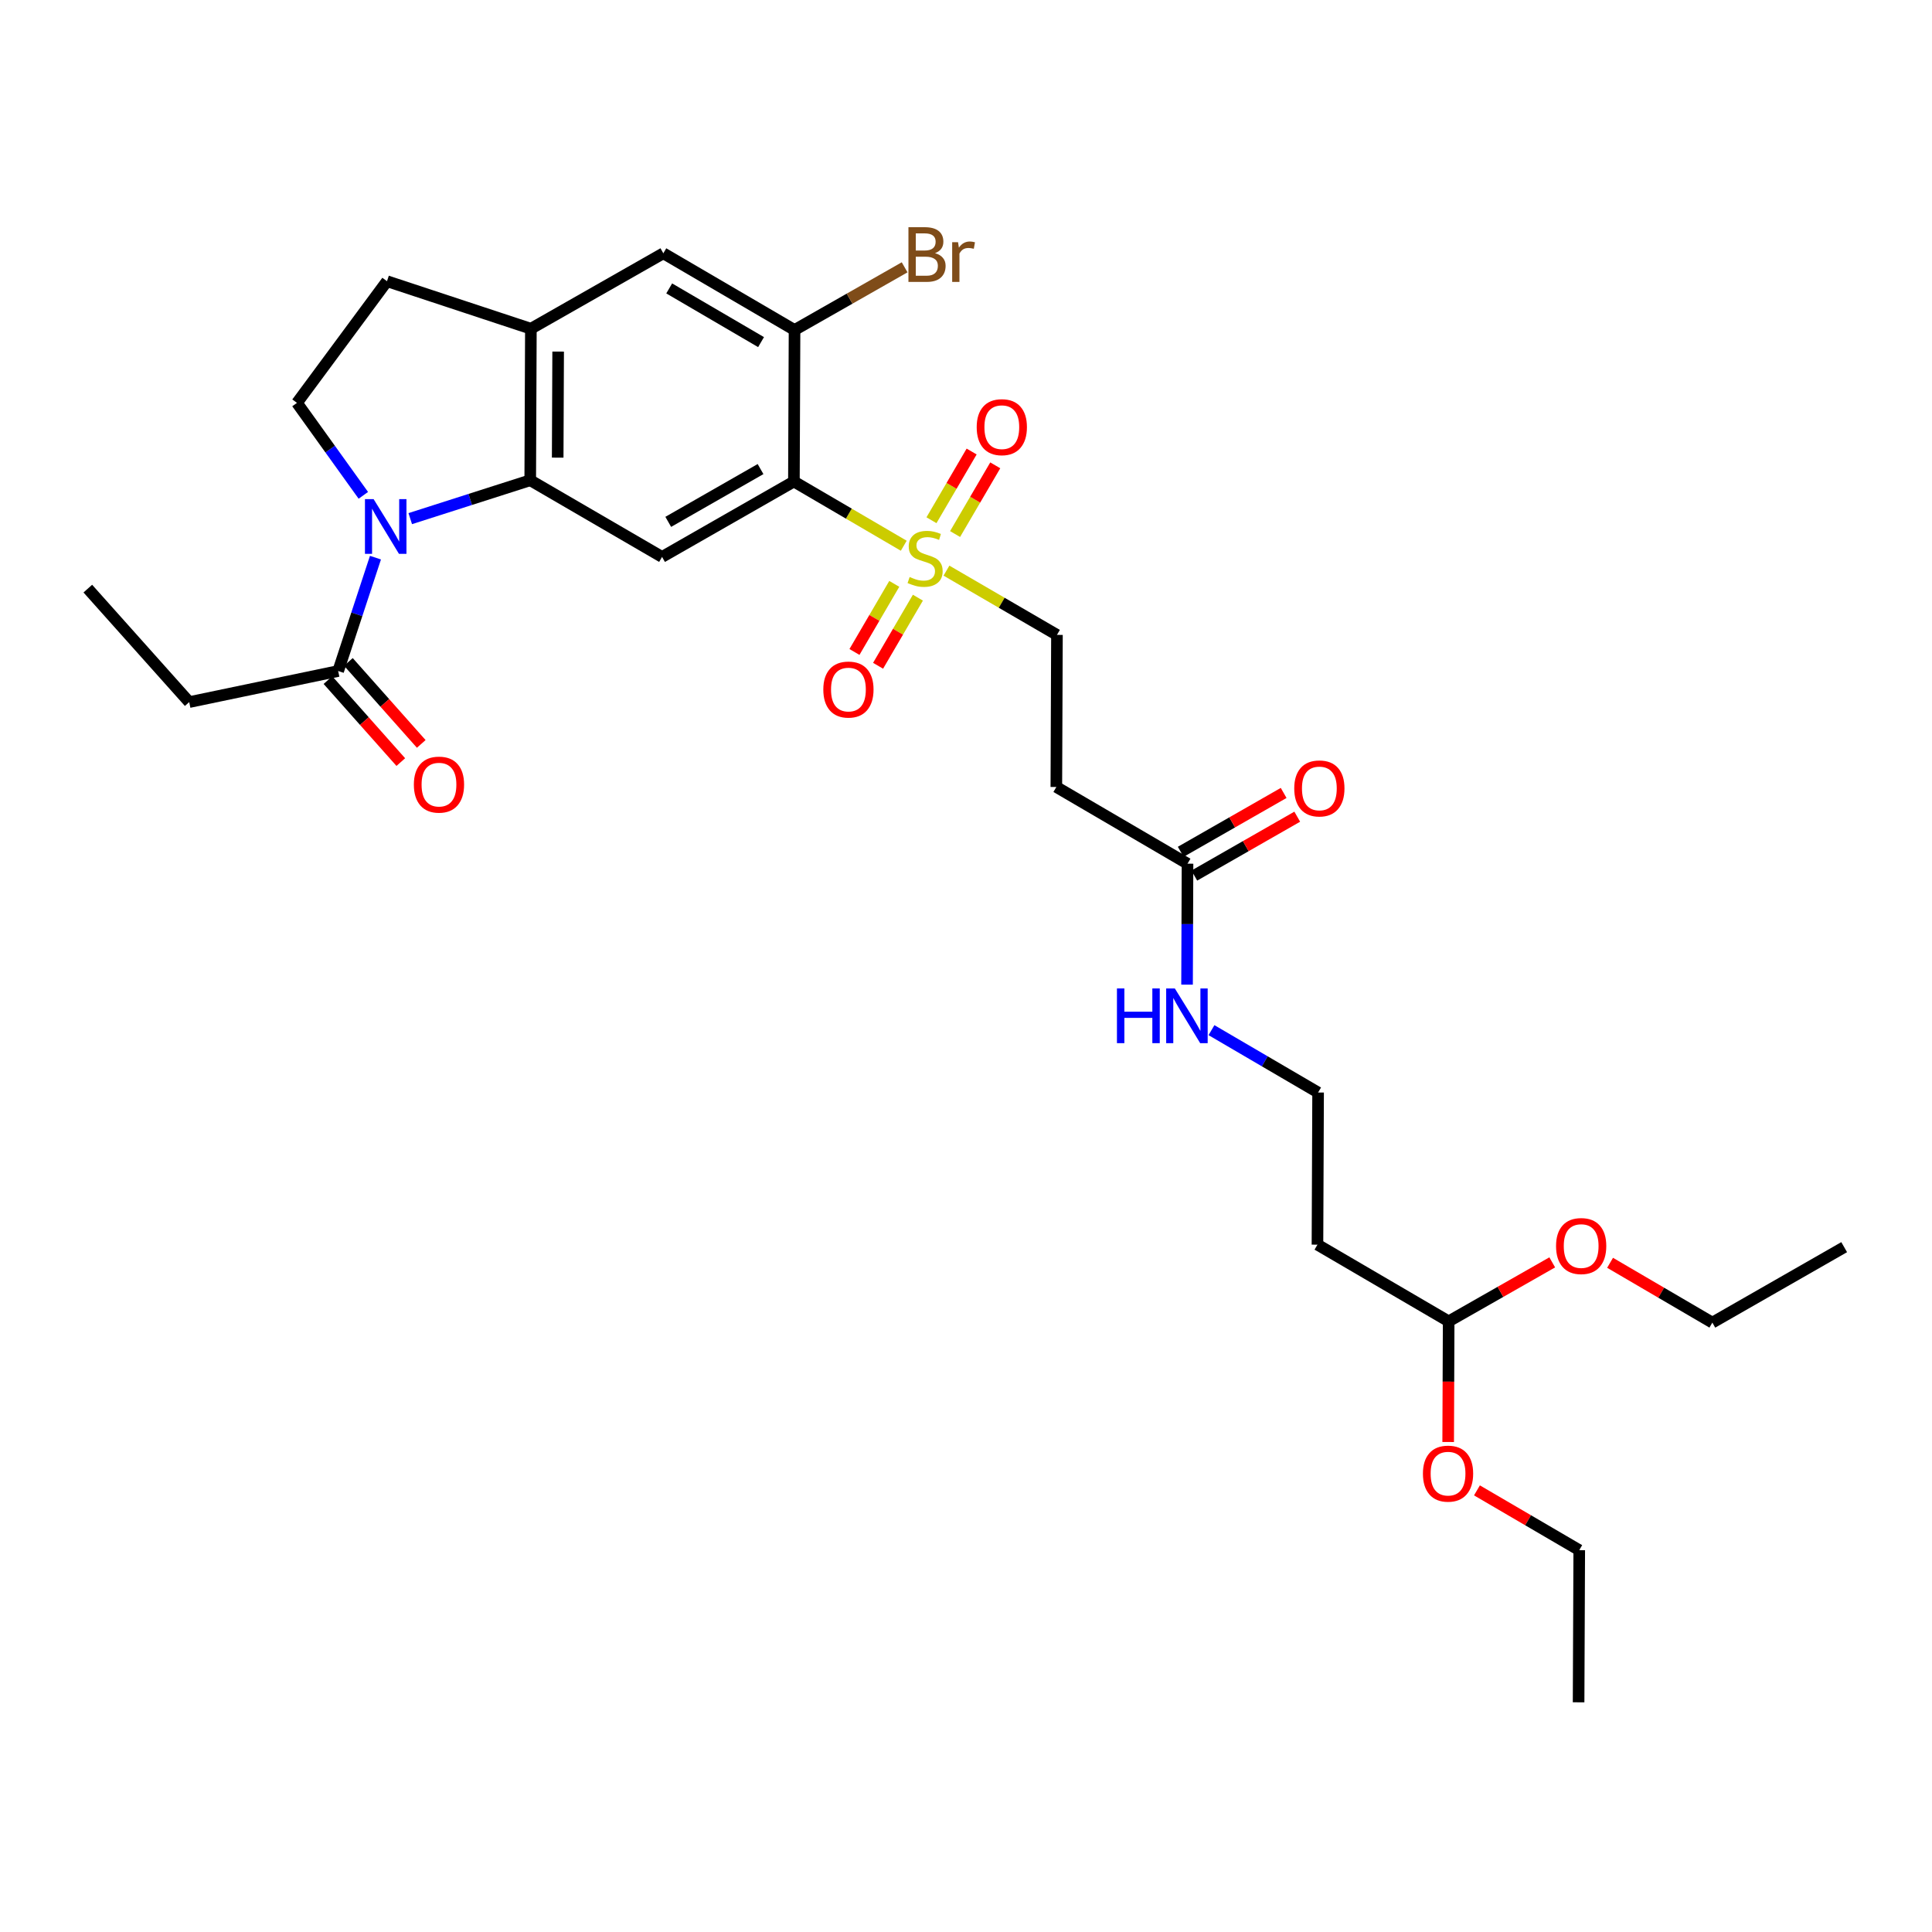 <?xml version='1.0' encoding='iso-8859-1'?>
<svg version='1.1' baseProfile='full'
              xmlns='http://www.w3.org/2000/svg'
                      xmlns:rdkit='http://www.rdkit.org/xml'
                      xmlns:xlink='http://www.w3.org/1999/xlink'
                  xml:space='preserve'
width='1000px' height='1000px' viewBox='0 0 1000 1000'>
<!-- END OF HEADER -->
<rect style='opacity:1.0;fill:#FFFFFF;stroke:none' width='1000' height='1000' x='0' y='0'> </rect>
<path class='bond-0' d='M 467.788,282.474 L 439.355,265.851' style='fill:none;fill-rule:evenodd;stroke:#CCCC00;stroke-width:6px;stroke-linecap:butt;stroke-linejoin:miter;stroke-opacity:1' />
<path class='bond-0' d='M 439.355,265.851 L 410.923,249.229' style='fill:none;fill-rule:evenodd;stroke:#000000;stroke-width:6px;stroke-linecap:butt;stroke-linejoin:miter;stroke-opacity:1' />
<path class='bond-9' d='M 489.888,295.361 L 518.482,311.99' style='fill:none;fill-rule:evenodd;stroke:#CCCC00;stroke-width:6px;stroke-linecap:butt;stroke-linejoin:miter;stroke-opacity:1' />
<path class='bond-9' d='M 518.482,311.99 L 547.076,328.62' style='fill:none;fill-rule:evenodd;stroke:#000000;stroke-width:6px;stroke-linecap:butt;stroke-linejoin:miter;stroke-opacity:1' />
<path class='bond-12' d='M 494.352,276.42 L 504.748,258.638' style='fill:none;fill-rule:evenodd;stroke:#CCCC00;stroke-width:6px;stroke-linecap:butt;stroke-linejoin:miter;stroke-opacity:1' />
<path class='bond-12' d='M 504.748,258.638 L 515.144,240.856' style='fill:none;fill-rule:evenodd;stroke:#FF0000;stroke-width:6px;stroke-linecap:butt;stroke-linejoin:miter;stroke-opacity:1' />
<path class='bond-12' d='M 482.126,269.271 L 492.522,251.489' style='fill:none;fill-rule:evenodd;stroke:#CCCC00;stroke-width:6px;stroke-linecap:butt;stroke-linejoin:miter;stroke-opacity:1' />
<path class='bond-12' d='M 492.522,251.489 L 502.918,233.707' style='fill:none;fill-rule:evenodd;stroke:#FF0000;stroke-width:6px;stroke-linecap:butt;stroke-linejoin:miter;stroke-opacity:1' />
<path class='bond-13' d='M 462.873,302.205 L 452.57,319.83' style='fill:none;fill-rule:evenodd;stroke:#CCCC00;stroke-width:6px;stroke-linecap:butt;stroke-linejoin:miter;stroke-opacity:1' />
<path class='bond-13' d='M 452.57,319.83 L 442.267,337.456' style='fill:none;fill-rule:evenodd;stroke:#FF0000;stroke-width:6px;stroke-linecap:butt;stroke-linejoin:miter;stroke-opacity:1' />
<path class='bond-13' d='M 475.101,309.352 L 464.798,326.978' style='fill:none;fill-rule:evenodd;stroke:#CCCC00;stroke-width:6px;stroke-linecap:butt;stroke-linejoin:miter;stroke-opacity:1' />
<path class='bond-13' d='M 464.798,326.978 L 454.495,344.603' style='fill:none;fill-rule:evenodd;stroke:#FF0000;stroke-width:6px;stroke-linecap:butt;stroke-linejoin:miter;stroke-opacity:1' />
<path class='bond-3' d='M 410.923,249.229 L 342.681,288.263' style='fill:none;fill-rule:evenodd;stroke:#000000;stroke-width:6px;stroke-linecap:butt;stroke-linejoin:miter;stroke-opacity:1' />
<path class='bond-3' d='M 393.654,242.79 L 345.885,270.114' style='fill:none;fill-rule:evenodd;stroke:#000000;stroke-width:6px;stroke-linecap:butt;stroke-linejoin:miter;stroke-opacity:1' />
<path class='bond-4' d='M 410.923,249.229 L 411.253,170.805' style='fill:none;fill-rule:evenodd;stroke:#000000;stroke-width:6px;stroke-linecap:butt;stroke-linejoin:miter;stroke-opacity:1' />
<path class='bond-1' d='M 212.346,268.446 L 243.396,258.511' style='fill:none;fill-rule:evenodd;stroke:#0000FF;stroke-width:6px;stroke-linecap:butt;stroke-linejoin:miter;stroke-opacity:1' />
<path class='bond-1' d='M 243.396,258.511 L 274.447,248.576' style='fill:none;fill-rule:evenodd;stroke:#000000;stroke-width:6px;stroke-linecap:butt;stroke-linejoin:miter;stroke-opacity:1' />
<path class='bond-6' d='M 194.337,288.64 L 184.688,317.977' style='fill:none;fill-rule:evenodd;stroke:#0000FF;stroke-width:6px;stroke-linecap:butt;stroke-linejoin:miter;stroke-opacity:1' />
<path class='bond-6' d='M 184.688,317.977 L 175.038,347.315' style='fill:none;fill-rule:evenodd;stroke:#000000;stroke-width:6px;stroke-linecap:butt;stroke-linejoin:miter;stroke-opacity:1' />
<path class='bond-7' d='M 188.062,256.382 L 170.884,232.458' style='fill:none;fill-rule:evenodd;stroke:#0000FF;stroke-width:6px;stroke-linecap:butt;stroke-linejoin:miter;stroke-opacity:1' />
<path class='bond-7' d='M 170.884,232.458 L 153.707,208.534' style='fill:none;fill-rule:evenodd;stroke:#000000;stroke-width:6px;stroke-linecap:butt;stroke-linejoin:miter;stroke-opacity:1' />
<path class='bond-2' d='M 274.447,248.576 L 342.681,288.263' style='fill:none;fill-rule:evenodd;stroke:#000000;stroke-width:6px;stroke-linecap:butt;stroke-linejoin:miter;stroke-opacity:1' />
<path class='bond-30' d='M 274.447,248.576 L 274.785,170.152' style='fill:none;fill-rule:evenodd;stroke:#000000;stroke-width:6px;stroke-linecap:butt;stroke-linejoin:miter;stroke-opacity:1' />
<path class='bond-30' d='M 288.66,236.873 L 288.897,181.977' style='fill:none;fill-rule:evenodd;stroke:#000000;stroke-width:6px;stroke-linecap:butt;stroke-linejoin:miter;stroke-opacity:1' />
<path class='bond-8' d='M 411.253,170.805 L 343.342,131.101' style='fill:none;fill-rule:evenodd;stroke:#000000;stroke-width:6px;stroke-linecap:butt;stroke-linejoin:miter;stroke-opacity:1' />
<path class='bond-8' d='M 393.918,177.076 L 346.38,149.284' style='fill:none;fill-rule:evenodd;stroke:#000000;stroke-width:6px;stroke-linecap:butt;stroke-linejoin:miter;stroke-opacity:1' />
<path class='bond-20' d='M 411.253,170.805 L 439.743,154.584' style='fill:none;fill-rule:evenodd;stroke:#000000;stroke-width:6px;stroke-linecap:butt;stroke-linejoin:miter;stroke-opacity:1' />
<path class='bond-20' d='M 439.743,154.584 L 468.233,138.363' style='fill:none;fill-rule:evenodd;stroke:#7F4C19;stroke-width:6px;stroke-linecap:butt;stroke-linejoin:miter;stroke-opacity:1' />
<path class='bond-5' d='M 274.785,170.152 L 343.342,131.101' style='fill:none;fill-rule:evenodd;stroke:#000000;stroke-width:6px;stroke-linecap:butt;stroke-linejoin:miter;stroke-opacity:1' />
<path class='bond-14' d='M 274.785,170.152 L 200.311,145.548' style='fill:none;fill-rule:evenodd;stroke:#000000;stroke-width:6px;stroke-linecap:butt;stroke-linejoin:miter;stroke-opacity:1' />
<path class='bond-15' d='M 169.744,352.019 L 188.598,373.238' style='fill:none;fill-rule:evenodd;stroke:#000000;stroke-width:6px;stroke-linecap:butt;stroke-linejoin:miter;stroke-opacity:1' />
<path class='bond-15' d='M 188.598,373.238 L 207.451,394.456' style='fill:none;fill-rule:evenodd;stroke:#FF0000;stroke-width:6px;stroke-linecap:butt;stroke-linejoin:miter;stroke-opacity:1' />
<path class='bond-15' d='M 180.332,342.612 L 199.185,363.83' style='fill:none;fill-rule:evenodd;stroke:#000000;stroke-width:6px;stroke-linecap:butt;stroke-linejoin:miter;stroke-opacity:1' />
<path class='bond-15' d='M 199.185,363.83 L 218.038,385.049' style='fill:none;fill-rule:evenodd;stroke:#FF0000;stroke-width:6px;stroke-linecap:butt;stroke-linejoin:miter;stroke-opacity:1' />
<path class='bond-24' d='M 175.038,347.315 L 97.936,363.406' style='fill:none;fill-rule:evenodd;stroke:#000000;stroke-width:6px;stroke-linecap:butt;stroke-linejoin:miter;stroke-opacity:1' />
<path class='bond-31' d='M 153.707,208.534 L 200.311,145.548' style='fill:none;fill-rule:evenodd;stroke:#000000;stroke-width:6px;stroke-linecap:butt;stroke-linejoin:miter;stroke-opacity:1' />
<path class='bond-11' d='M 547.076,328.62 L 546.761,407.343' style='fill:none;fill-rule:evenodd;stroke:#000000;stroke-width:6px;stroke-linecap:butt;stroke-linejoin:miter;stroke-opacity:1' />
<path class='bond-10' d='M 614.657,447.046 L 546.761,407.343' style='fill:none;fill-rule:evenodd;stroke:#000000;stroke-width:6px;stroke-linecap:butt;stroke-linejoin:miter;stroke-opacity:1' />
<path class='bond-17' d='M 618.173,453.193 L 644.812,437.956' style='fill:none;fill-rule:evenodd;stroke:#000000;stroke-width:6px;stroke-linecap:butt;stroke-linejoin:miter;stroke-opacity:1' />
<path class='bond-17' d='M 644.812,437.956 L 671.45,422.719' style='fill:none;fill-rule:evenodd;stroke:#FF0000;stroke-width:6px;stroke-linecap:butt;stroke-linejoin:miter;stroke-opacity:1' />
<path class='bond-17' d='M 611.141,440.899 L 637.779,425.662' style='fill:none;fill-rule:evenodd;stroke:#000000;stroke-width:6px;stroke-linecap:butt;stroke-linejoin:miter;stroke-opacity:1' />
<path class='bond-17' d='M 637.779,425.662 L 664.418,410.425' style='fill:none;fill-rule:evenodd;stroke:#FF0000;stroke-width:6px;stroke-linecap:butt;stroke-linejoin:miter;stroke-opacity:1' />
<path class='bond-18' d='M 614.657,447.046 L 614.535,478.347' style='fill:none;fill-rule:evenodd;stroke:#000000;stroke-width:6px;stroke-linecap:butt;stroke-linejoin:miter;stroke-opacity:1' />
<path class='bond-18' d='M 614.535,478.347 L 614.413,509.648' style='fill:none;fill-rule:evenodd;stroke:#0000FF;stroke-width:6px;stroke-linecap:butt;stroke-linejoin:miter;stroke-opacity:1' />
<path class='bond-16' d='M 681.916,644.234 L 682.246,565.48' style='fill:none;fill-rule:evenodd;stroke:#000000;stroke-width:6px;stroke-linecap:butt;stroke-linejoin:miter;stroke-opacity:1' />
<path class='bond-19' d='M 681.916,644.234 L 749.827,683.93' style='fill:none;fill-rule:evenodd;stroke:#000000;stroke-width:6px;stroke-linecap:butt;stroke-linejoin:miter;stroke-opacity:1' />
<path class='bond-21' d='M 627.057,533.207 L 654.651,549.344' style='fill:none;fill-rule:evenodd;stroke:#0000FF;stroke-width:6px;stroke-linecap:butt;stroke-linejoin:miter;stroke-opacity:1' />
<path class='bond-21' d='M 654.651,549.344 L 682.246,565.48' style='fill:none;fill-rule:evenodd;stroke:#000000;stroke-width:6px;stroke-linecap:butt;stroke-linejoin:miter;stroke-opacity:1' />
<path class='bond-22' d='M 749.827,683.93 L 776.631,668.665' style='fill:none;fill-rule:evenodd;stroke:#000000;stroke-width:6px;stroke-linecap:butt;stroke-linejoin:miter;stroke-opacity:1' />
<path class='bond-22' d='M 776.631,668.665 L 803.435,653.399' style='fill:none;fill-rule:evenodd;stroke:#FF0000;stroke-width:6px;stroke-linecap:butt;stroke-linejoin:miter;stroke-opacity:1' />
<path class='bond-23' d='M 749.827,683.93 L 749.699,715.155' style='fill:none;fill-rule:evenodd;stroke:#000000;stroke-width:6px;stroke-linecap:butt;stroke-linejoin:miter;stroke-opacity:1' />
<path class='bond-23' d='M 749.699,715.155 L 749.571,746.38' style='fill:none;fill-rule:evenodd;stroke:#FF0000;stroke-width:6px;stroke-linecap:butt;stroke-linejoin:miter;stroke-opacity:1' />
<path class='bond-25' d='M 833.374,653.624 L 859.843,669.104' style='fill:none;fill-rule:evenodd;stroke:#FF0000;stroke-width:6px;stroke-linecap:butt;stroke-linejoin:miter;stroke-opacity:1' />
<path class='bond-25' d='M 859.843,669.104 L 886.311,684.583' style='fill:none;fill-rule:evenodd;stroke:#000000;stroke-width:6px;stroke-linecap:butt;stroke-linejoin:miter;stroke-opacity:1' />
<path class='bond-26' d='M 764.471,771.415 L 790.944,786.886' style='fill:none;fill-rule:evenodd;stroke:#FF0000;stroke-width:6px;stroke-linecap:butt;stroke-linejoin:miter;stroke-opacity:1' />
<path class='bond-26' d='M 790.944,786.886 L 817.416,802.356' style='fill:none;fill-rule:evenodd;stroke:#000000;stroke-width:6px;stroke-linecap:butt;stroke-linejoin:miter;stroke-opacity:1' />
<path class='bond-27' d='M 97.936,363.406 L 45.455,304.669' style='fill:none;fill-rule:evenodd;stroke:#000000;stroke-width:6px;stroke-linecap:butt;stroke-linejoin:miter;stroke-opacity:1' />
<path class='bond-29' d='M 886.311,684.583 L 954.545,645.525' style='fill:none;fill-rule:evenodd;stroke:#000000;stroke-width:6px;stroke-linecap:butt;stroke-linejoin:miter;stroke-opacity:1' />
<path class='bond-28' d='M 817.416,802.356 L 817.078,881.11' style='fill:none;fill-rule:evenodd;stroke:#000000;stroke-width:6px;stroke-linecap:butt;stroke-linejoin:miter;stroke-opacity:1' />
<path  class='atom-0' d='M 470.834 298.652
Q 471.154 298.772, 472.474 299.332
Q 473.794 299.892, 475.234 300.252
Q 476.714 300.572, 478.154 300.572
Q 480.834 300.572, 482.394 299.292
Q 483.954 297.972, 483.954 295.692
Q 483.954 294.132, 483.154 293.172
Q 482.394 292.212, 481.194 291.692
Q 479.994 291.172, 477.994 290.572
Q 475.474 289.812, 473.954 289.092
Q 472.474 288.372, 471.394 286.852
Q 470.354 285.332, 470.354 282.772
Q 470.354 279.212, 472.754 277.012
Q 475.194 274.812, 479.994 274.812
Q 483.274 274.812, 486.994 276.372
L 486.074 279.452
Q 482.674 278.052, 480.114 278.052
Q 477.354 278.052, 475.834 279.212
Q 474.314 280.332, 474.354 282.292
Q 474.354 283.812, 475.114 284.732
Q 475.914 285.652, 477.034 286.172
Q 478.194 286.692, 480.114 287.292
Q 482.674 288.092, 484.194 288.892
Q 485.714 289.692, 486.794 291.332
Q 487.914 292.932, 487.914 295.692
Q 487.914 299.612, 485.274 301.732
Q 482.674 303.812, 478.314 303.812
Q 475.794 303.812, 473.874 303.252
Q 471.994 302.732, 469.754 301.812
L 470.834 298.652
' fill='#CCCC00'/>
<path  class='atom-2' d='M 193.382 258.351
L 202.662 273.351
Q 203.582 274.831, 205.062 277.511
Q 206.542 280.191, 206.622 280.351
L 206.622 258.351
L 210.382 258.351
L 210.382 286.671
L 206.502 286.671
L 196.542 270.271
Q 195.382 268.351, 194.142 266.151
Q 192.942 263.951, 192.582 263.271
L 192.582 286.671
L 188.902 286.671
L 188.902 258.351
L 193.382 258.351
' fill='#0000FF'/>
<path  class='atom-13' d='M 505.538 221.101
Q 505.538 214.301, 508.898 210.501
Q 512.258 206.701, 518.538 206.701
Q 524.818 206.701, 528.178 210.501
Q 531.538 214.301, 531.538 221.101
Q 531.538 227.981, 528.138 231.901
Q 524.738 235.781, 518.538 235.781
Q 512.298 235.781, 508.898 231.901
Q 505.538 228.021, 505.538 221.101
M 518.538 232.581
Q 522.858 232.581, 525.178 229.701
Q 527.538 226.781, 527.538 221.101
Q 527.538 215.541, 525.178 212.741
Q 522.858 209.901, 518.538 209.901
Q 514.218 209.901, 511.858 212.701
Q 509.538 215.501, 509.538 221.101
Q 509.538 226.821, 511.858 229.701
Q 514.218 232.581, 518.538 232.581
' fill='#FF0000'/>
<path  class='atom-14' d='M 426.146 356.908
Q 426.146 350.108, 429.506 346.308
Q 432.866 342.508, 439.146 342.508
Q 445.426 342.508, 448.786 346.308
Q 452.146 350.108, 452.146 356.908
Q 452.146 363.788, 448.746 367.708
Q 445.346 371.588, 439.146 371.588
Q 432.906 371.588, 429.506 367.708
Q 426.146 363.828, 426.146 356.908
M 439.146 368.388
Q 443.466 368.388, 445.786 365.508
Q 448.146 362.588, 448.146 356.908
Q 448.146 351.348, 445.786 348.548
Q 443.466 345.708, 439.146 345.708
Q 434.826 345.708, 432.466 348.508
Q 430.146 351.308, 430.146 356.908
Q 430.146 362.628, 432.466 365.508
Q 434.826 368.388, 439.146 368.388
' fill='#FF0000'/>
<path  class='atom-16' d='M 214.213 406.116
Q 214.213 399.316, 217.573 395.516
Q 220.933 391.716, 227.213 391.716
Q 233.493 391.716, 236.853 395.516
Q 240.213 399.316, 240.213 406.116
Q 240.213 412.996, 236.813 416.916
Q 233.413 420.796, 227.213 420.796
Q 220.973 420.796, 217.573 416.916
Q 214.213 413.036, 214.213 406.116
M 227.213 417.596
Q 231.533 417.596, 233.853 414.716
Q 236.213 411.796, 236.213 406.116
Q 236.213 400.556, 233.853 397.756
Q 231.533 394.916, 227.213 394.916
Q 222.893 394.916, 220.533 397.716
Q 218.213 400.516, 218.213 406.116
Q 218.213 411.836, 220.533 414.716
Q 222.893 417.596, 227.213 417.596
' fill='#FF0000'/>
<path  class='atom-18' d='M 669.899 408.091
Q 669.899 401.291, 673.259 397.491
Q 676.619 393.691, 682.899 393.691
Q 689.179 393.691, 692.539 397.491
Q 695.899 401.291, 695.899 408.091
Q 695.899 414.971, 692.499 418.891
Q 689.099 422.771, 682.899 422.771
Q 676.659 422.771, 673.259 418.891
Q 669.899 415.011, 669.899 408.091
M 682.899 419.571
Q 687.219 419.571, 689.539 416.691
Q 691.899 413.771, 691.899 408.091
Q 691.899 402.531, 689.539 399.731
Q 687.219 396.891, 682.899 396.891
Q 678.579 396.891, 676.219 399.691
Q 673.899 402.491, 673.899 408.091
Q 673.899 413.811, 676.219 416.691
Q 678.579 419.571, 682.899 419.571
' fill='#FF0000'/>
<path  class='atom-19' d='M 578.13 511.617
L 581.97 511.617
L 581.97 523.657
L 596.45 523.657
L 596.45 511.617
L 600.29 511.617
L 600.29 539.937
L 596.45 539.937
L 596.45 526.857
L 581.97 526.857
L 581.97 539.937
L 578.13 539.937
L 578.13 511.617
' fill='#0000FF'/>
<path  class='atom-19' d='M 608.09 511.617
L 617.37 526.617
Q 618.29 528.097, 619.77 530.777
Q 621.25 533.457, 621.33 533.617
L 621.33 511.617
L 625.09 511.617
L 625.09 539.937
L 621.21 539.937
L 611.25 523.537
Q 610.09 521.617, 608.85 519.417
Q 607.65 517.217, 607.29 516.537
L 607.29 539.937
L 603.61 539.937
L 603.61 511.617
L 608.09 511.617
' fill='#0000FF'/>
<path  class='atom-21' d='M 483.966 131.042
Q 486.686 131.802, 488.046 133.482
Q 489.446 135.122, 489.446 137.562
Q 489.446 141.482, 486.926 143.722
Q 484.446 145.922, 479.726 145.922
L 470.206 145.922
L 470.206 117.602
L 478.566 117.602
Q 483.406 117.602, 485.846 119.562
Q 488.286 121.522, 488.286 125.122
Q 488.286 129.402, 483.966 131.042
M 474.006 120.802
L 474.006 129.682
L 478.566 129.682
Q 481.366 129.682, 482.806 128.562
Q 484.286 127.402, 484.286 125.122
Q 484.286 120.802, 478.566 120.802
L 474.006 120.802
M 479.726 142.722
Q 482.486 142.722, 483.966 141.402
Q 485.446 140.082, 485.446 137.562
Q 485.446 135.242, 483.806 134.082
Q 482.206 132.882, 479.126 132.882
L 474.006 132.882
L 474.006 142.722
L 479.726 142.722
' fill='#7F4C19'/>
<path  class='atom-21' d='M 495.886 125.362
L 496.326 128.202
Q 498.486 125.002, 502.006 125.002
Q 503.126 125.002, 504.646 125.402
L 504.046 128.762
Q 502.326 128.362, 501.366 128.362
Q 499.686 128.362, 498.566 129.042
Q 497.486 129.682, 496.606 131.242
L 496.606 145.922
L 492.846 145.922
L 492.846 125.362
L 495.886 125.362
' fill='#7F4C19'/>
<path  class='atom-23' d='M 805.408 644.952
Q 805.408 638.152, 808.768 634.352
Q 812.128 630.552, 818.408 630.552
Q 824.688 630.552, 828.048 634.352
Q 831.408 638.152, 831.408 644.952
Q 831.408 651.832, 828.008 655.752
Q 824.608 659.632, 818.408 659.632
Q 812.168 659.632, 808.768 655.752
Q 805.408 651.872, 805.408 644.952
M 818.408 656.432
Q 822.728 656.432, 825.048 653.552
Q 827.408 650.632, 827.408 644.952
Q 827.408 639.392, 825.048 636.592
Q 822.728 633.752, 818.408 633.752
Q 814.088 633.752, 811.728 636.552
Q 809.408 639.352, 809.408 644.952
Q 809.408 650.672, 811.728 653.552
Q 814.088 656.432, 818.408 656.432
' fill='#FF0000'/>
<path  class='atom-24' d='M 736.505 762.748
Q 736.505 755.948, 739.865 752.148
Q 743.225 748.348, 749.505 748.348
Q 755.785 748.348, 759.145 752.148
Q 762.505 755.948, 762.505 762.748
Q 762.505 769.628, 759.105 773.548
Q 755.705 777.428, 749.505 777.428
Q 743.265 777.428, 739.865 773.548
Q 736.505 769.668, 736.505 762.748
M 749.505 774.228
Q 753.825 774.228, 756.145 771.348
Q 758.505 768.428, 758.505 762.748
Q 758.505 757.188, 756.145 754.388
Q 753.825 751.548, 749.505 751.548
Q 745.185 751.548, 742.825 754.348
Q 740.505 757.148, 740.505 762.748
Q 740.505 768.468, 742.825 771.348
Q 745.185 774.228, 749.505 774.228
' fill='#FF0000'/>
</svg>
